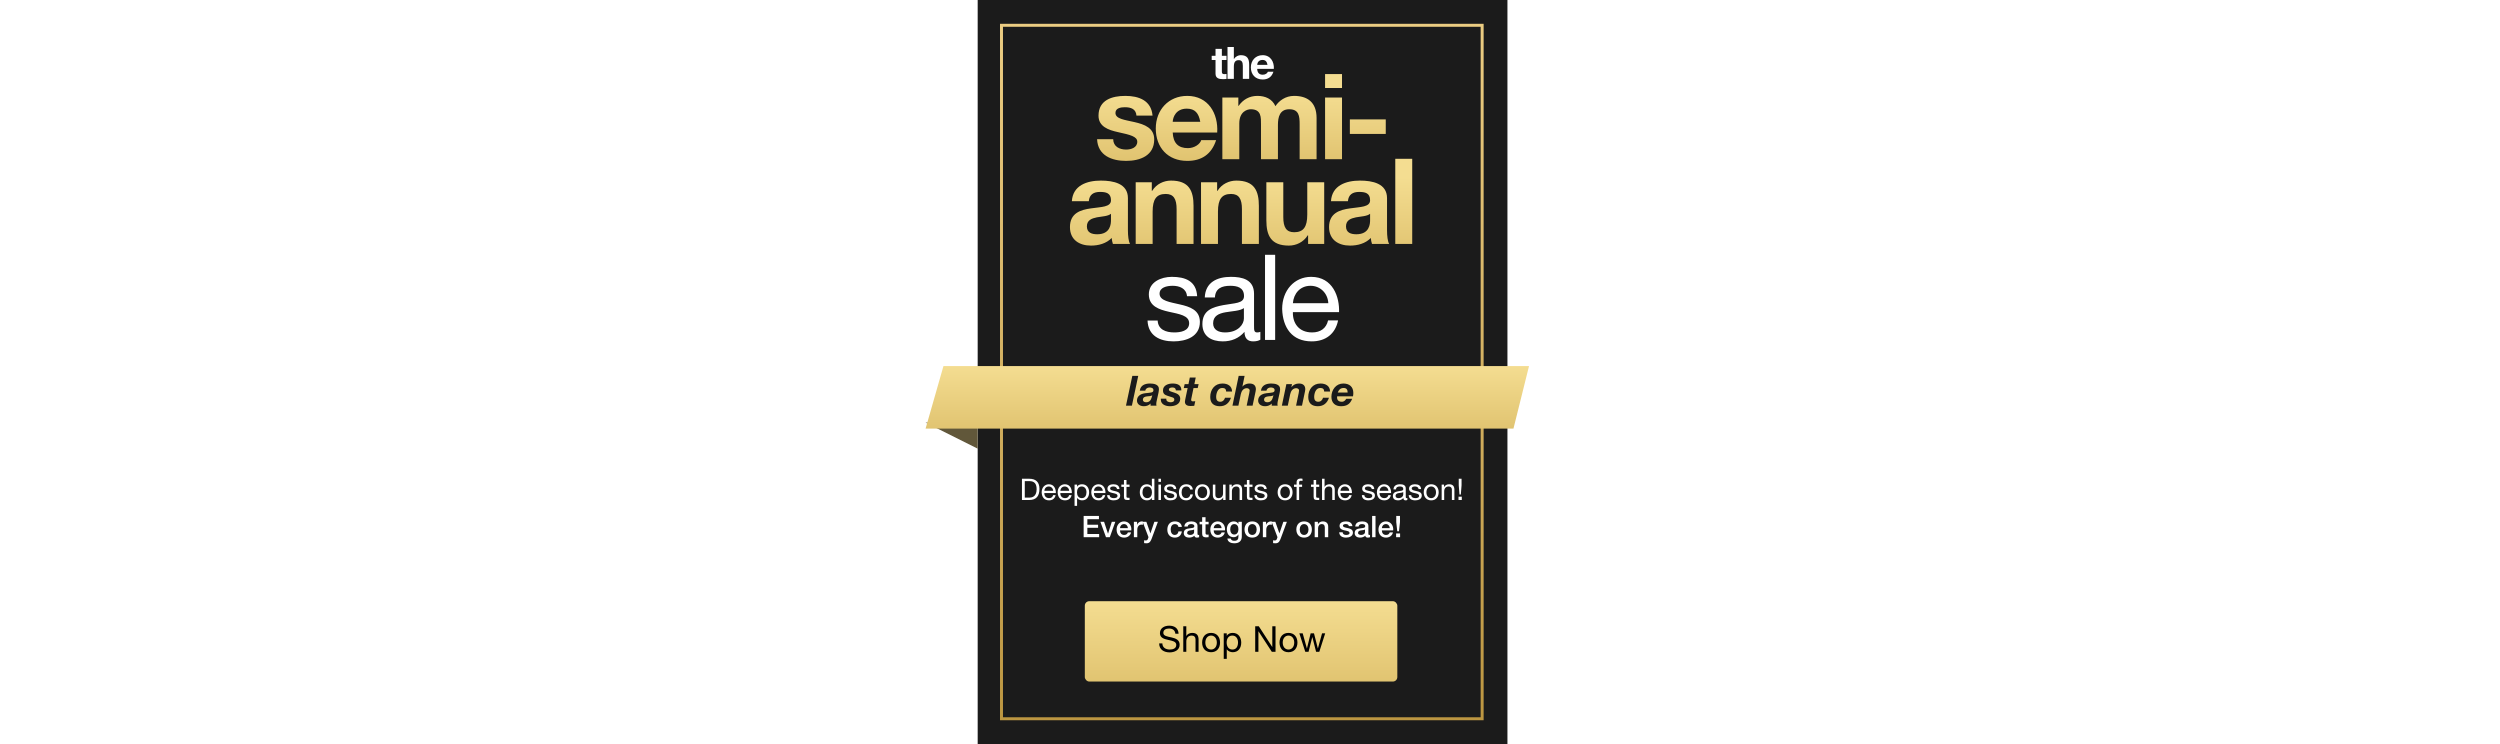 <svg width="1680" height="500" viewBox="0 0 1680 500" fill="none" xmlns="http://www.w3.org/2000/svg">
<g clip-path="url(#clip0)">
<rect x="657" width="356" height="500" fill="#1B1B1B"/>
<rect x="673" y="17" width="323" height="466" stroke="url(#paint0_linear)" stroke-width="2"/>
<path d="M686.753 336H691.653C696.413 336 698.513 333.3 698.513 328.52C698.513 323.92 696.053 321.72 691.653 321.72H686.753V336ZM688.653 323.32H691.853C695.353 323.32 696.613 325.38 696.613 328.78C696.613 334.04 693.113 334.4 691.813 334.4H688.653V323.32ZM707.695 332.72C707.395 334.06 706.415 334.74 705.015 334.74C702.755 334.74 701.735 333.14 701.795 331.34H709.535C709.635 328.84 708.515 325.42 704.855 325.42C702.035 325.42 699.995 327.7 699.995 330.8C700.095 333.96 701.655 336.24 704.955 336.24C707.275 336.24 708.915 335 709.375 332.72H707.695ZM701.795 329.84C701.915 328.26 702.975 326.92 704.755 326.92C706.435 326.92 707.655 328.22 707.735 329.84H701.795ZM718.438 332.72C718.138 334.06 717.158 334.74 715.758 334.74C713.498 334.74 712.478 333.14 712.538 331.34H720.278C720.378 328.84 719.258 325.42 715.598 325.42C712.778 325.42 710.738 327.7 710.738 330.8C710.838 333.96 712.398 336.24 715.698 336.24C718.018 336.24 719.658 335 720.118 332.72H718.438ZM712.538 329.84C712.658 328.26 713.718 326.92 715.498 326.92C717.178 326.92 718.398 328.22 718.478 329.84H712.538ZM730.1 330.74C730.1 332.76 729.32 334.74 727 334.74C724.66 334.74 723.74 332.86 723.74 330.82C723.74 328.88 724.62 326.92 726.9 326.92C729.1 326.92 730.1 328.8 730.1 330.74ZM722.1 339.96H723.8V334.62H723.84C724.6 335.84 726.12 336.24 727.18 336.24C730.34 336.24 731.9 333.78 731.9 330.86C731.9 327.94 730.32 325.42 727.14 325.42C725.72 325.42 724.4 325.92 723.84 327.06H723.8V325.66H722.1V339.96ZM741.035 332.72C740.735 334.06 739.755 334.74 738.355 334.74C736.095 334.74 735.075 333.14 735.135 331.34H742.875C742.975 328.84 741.855 325.42 738.195 325.42C735.375 325.42 733.335 327.7 733.335 330.8C733.435 333.96 734.995 336.24 738.295 336.24C740.615 336.24 742.255 335 742.715 332.72H741.035ZM735.135 329.84C735.255 328.26 736.315 326.92 738.095 326.92C739.775 326.92 740.995 328.22 741.075 329.84H735.135ZM743.977 332.74C744.077 335.3 746.037 336.24 748.357 336.24C750.457 336.24 752.757 335.44 752.757 332.98C752.757 330.98 751.077 330.42 749.377 330.04C747.797 329.66 745.997 329.46 745.997 328.24C745.997 327.2 747.177 326.92 748.197 326.92C749.317 326.92 750.477 327.34 750.597 328.66H752.297C752.157 326.14 750.337 325.42 748.057 325.42C746.257 325.42 744.197 326.28 744.197 328.36C744.197 330.34 745.897 330.9 747.577 331.28C749.277 331.66 750.957 331.88 750.957 333.2C750.957 334.5 749.517 334.74 748.457 334.74C747.057 334.74 745.737 334.26 745.677 332.74H743.977ZM756.997 322.56H755.297V325.66H753.537V327.16H755.297V333.74C755.297 335.64 755.997 336 757.757 336H759.057V334.5H758.277C757.217 334.5 756.997 334.36 756.997 333.58V327.16H759.057V325.66H756.997V322.56ZM775.752 321.72H774.052V327.04H774.012C773.252 325.82 771.732 325.42 770.672 325.42C767.512 325.42 765.952 327.88 765.952 330.8C765.952 333.72 767.532 336.24 770.712 336.24C772.132 336.24 773.452 335.74 774.012 334.6H774.052V336H775.752V321.72ZM767.752 330.92C767.752 328.9 768.532 326.92 770.852 326.92C773.192 326.92 774.112 328.8 774.112 330.84C774.112 332.78 773.232 334.74 770.952 334.74C768.752 334.74 767.752 332.86 767.752 330.92ZM778.468 336H780.168V325.66H778.468V336ZM780.168 321.72H778.468V323.8H780.168V321.72ZM782.141 332.74C782.241 335.3 784.201 336.24 786.521 336.24C788.621 336.24 790.921 335.44 790.921 332.98C790.921 330.98 789.241 330.42 787.541 330.04C785.961 329.66 784.161 329.46 784.161 328.24C784.161 327.2 785.341 326.92 786.361 326.92C787.481 326.92 788.641 327.34 788.761 328.66H790.461C790.321 326.14 788.501 325.42 786.221 325.42C784.421 325.42 782.361 326.28 782.361 328.36C782.361 330.34 784.061 330.9 785.741 331.28C787.441 331.66 789.121 331.88 789.121 333.2C789.121 334.5 787.681 334.74 786.621 334.74C785.221 334.74 783.901 334.26 783.841 332.74H782.141ZM801.581 328.98C801.341 326.52 799.461 325.42 797.121 325.42C793.841 325.42 792.241 327.86 792.241 330.96C792.241 334.04 793.921 336.24 797.081 336.24C799.681 336.24 801.261 334.74 801.641 332.22H799.901C799.681 333.78 798.701 334.74 797.061 334.74C794.901 334.74 794.041 332.86 794.041 330.96C794.041 328.86 794.801 326.92 797.261 326.92C798.661 326.92 799.561 327.68 799.821 328.98H801.581ZM802.984 330.84C802.984 333.86 804.724 336.24 808.004 336.24C811.284 336.24 813.024 333.86 813.024 330.84C813.024 327.8 811.284 325.42 808.004 325.42C804.724 325.42 802.984 327.8 802.984 330.84ZM804.784 330.84C804.784 328.32 806.224 326.92 808.004 326.92C809.784 326.92 811.224 328.32 811.224 330.84C811.224 333.34 809.784 334.74 808.004 334.74C806.224 334.74 804.784 333.34 804.784 330.84ZM823.588 325.66H821.888V331.5C821.888 333.36 820.888 334.74 818.828 334.74C817.528 334.74 816.728 333.92 816.728 332.66V325.66H815.028V332.46C815.028 334.68 815.868 336.24 818.588 336.24C820.068 336.24 821.228 335.64 821.948 334.36H821.988V336H823.588V325.66ZM826.141 336H827.841V330.16C827.841 328.3 828.841 326.92 830.901 326.92C832.201 326.92 833.001 327.74 833.001 329V336H834.701V329.2C834.701 326.98 833.861 325.42 831.141 325.42C829.661 325.42 828.501 326.02 827.781 327.3H827.741V325.66H826.141V336ZM839.615 322.56H837.915V325.66H836.155V327.16H837.915V333.74C837.915 335.64 838.615 336 840.375 336H841.675V334.5H840.895C839.835 334.5 839.615 334.36 839.615 333.58V327.16H841.675V325.66H839.615V322.56ZM842.903 332.74C843.003 335.3 844.963 336.24 847.283 336.24C849.383 336.24 851.683 335.44 851.683 332.98C851.683 330.98 850.003 330.42 848.303 330.04C846.723 329.66 844.923 329.46 844.923 328.24C844.923 327.2 846.103 326.92 847.123 326.92C848.243 326.92 849.403 327.34 849.523 328.66H851.223C851.083 326.14 849.263 325.42 846.983 325.42C845.183 325.42 843.123 326.28 843.123 328.36C843.123 330.34 844.823 330.9 846.503 331.28C848.203 331.66 849.883 331.88 849.883 333.2C849.883 334.5 848.443 334.74 847.383 334.74C845.983 334.74 844.663 334.26 844.603 332.74H842.903ZM858.57 330.84C858.57 333.86 860.31 336.24 863.59 336.24C866.87 336.24 868.61 333.86 868.61 330.84C868.61 327.8 866.87 325.42 863.59 325.42C860.31 325.42 858.57 327.8 858.57 330.84ZM860.37 330.84C860.37 328.32 861.81 326.92 863.59 326.92C865.37 326.92 866.81 328.32 866.81 330.84C866.81 333.34 865.37 334.74 863.59 334.74C861.81 334.74 860.37 333.34 860.37 330.84ZM871.314 336H873.014V327.16H875.014V325.66H873.014V324.22C873.014 323.32 873.494 323.06 874.314 323.06C874.614 323.06 874.974 323.1 875.274 323.2V321.72C874.954 321.62 874.494 321.56 874.174 321.56C872.314 321.56 871.314 322.44 871.314 324.12V325.66H869.574V327.16H871.314V336ZM884.458 322.56H882.758V325.66H880.998V327.16H882.758V333.74C882.758 335.64 883.458 336 885.218 336H886.518V334.5H885.738C884.678 334.5 884.458 334.36 884.458 333.58V327.16H886.518V325.66H884.458V322.56ZM888.407 336H890.107V330.16C890.107 328.3 891.107 326.92 893.167 326.92C894.467 326.92 895.267 327.74 895.267 329V336H896.967V329.2C896.967 326.98 896.127 325.42 893.407 325.42C892.167 325.42 890.707 325.94 890.147 327.18H890.107V321.72H888.407V336ZM906.66 332.72C906.36 334.06 905.38 334.74 903.98 334.74C901.72 334.74 900.7 333.14 900.76 331.34H908.5C908.6 328.84 907.48 325.42 903.82 325.42C901 325.42 898.96 327.7 898.96 330.8C899.06 333.96 900.62 336.24 903.92 336.24C906.24 336.24 907.88 335 908.34 332.72H906.66ZM900.76 329.84C900.88 328.26 901.94 326.92 903.72 326.92C905.4 326.92 906.62 328.22 906.7 329.84H900.76ZM915.169 332.74C915.269 335.3 917.229 336.24 919.549 336.24C921.649 336.24 923.949 335.44 923.949 332.98C923.949 330.98 922.269 330.42 920.569 330.04C918.989 329.66 917.189 329.46 917.189 328.24C917.189 327.2 918.369 326.92 919.389 326.92C920.509 326.92 921.669 327.34 921.789 328.66H923.489C923.349 326.14 921.529 325.42 919.249 325.42C917.449 325.42 915.389 326.28 915.389 328.36C915.389 330.34 917.089 330.9 918.769 331.28C920.469 331.66 922.149 331.88 922.149 333.2C922.149 334.5 920.709 334.74 919.649 334.74C918.249 334.74 916.929 334.26 916.869 332.74H915.169ZM932.969 332.72C932.669 334.06 931.689 334.74 930.289 334.74C928.029 334.74 927.009 333.14 927.069 331.34H934.809C934.909 328.84 933.789 325.42 930.129 325.42C927.309 325.42 925.269 327.7 925.269 330.8C925.369 333.96 926.929 336.24 930.229 336.24C932.549 336.24 934.189 335 934.649 332.72H932.969ZM927.069 329.84C927.189 328.26 928.249 326.92 930.029 326.92C931.709 326.92 932.929 328.22 933.009 329.84H927.069ZM942.971 332.4C942.971 333.34 942.051 334.74 939.811 334.74C938.771 334.74 937.811 334.34 937.811 333.22C937.811 331.96 938.771 331.56 939.891 331.36C941.031 331.16 942.311 331.14 942.971 330.66V332.4ZM945.731 334.64C945.511 334.72 945.351 334.74 945.211 334.74C944.671 334.74 944.671 334.38 944.671 333.58V328.26C944.671 325.84 942.651 325.42 940.791 325.42C938.491 325.42 936.511 326.32 936.411 328.88H938.111C938.191 327.36 939.251 326.92 940.691 326.92C941.771 326.92 942.991 327.16 942.991 328.64C942.991 329.92 941.391 329.8 939.511 330.16C937.751 330.5 936.011 331 936.011 333.34C936.011 335.4 937.551 336.24 939.431 336.24C940.871 336.24 942.131 335.74 943.071 334.64C943.071 335.76 943.631 336.24 944.511 336.24C945.051 336.24 945.431 336.14 945.731 335.96V334.64ZM946.653 332.74C946.753 335.3 948.713 336.24 951.033 336.24C953.133 336.24 955.433 335.44 955.433 332.98C955.433 330.98 953.753 330.42 952.053 330.04C950.473 329.66 948.673 329.46 948.673 328.24C948.673 327.2 949.853 326.92 950.873 326.92C951.993 326.92 953.153 327.34 953.273 328.66H954.973C954.833 326.14 953.013 325.42 950.733 325.42C948.933 325.42 946.873 326.28 946.873 328.36C946.873 330.34 948.573 330.9 950.253 331.28C951.953 331.66 953.633 331.88 953.633 333.2C953.633 334.5 952.193 334.74 951.133 334.74C949.733 334.74 948.413 334.26 948.353 332.74H946.653ZM956.753 330.84C956.753 333.86 958.493 336.24 961.773 336.24C965.053 336.24 966.793 333.86 966.793 330.84C966.793 327.8 965.053 325.42 961.773 325.42C958.493 325.42 956.753 327.8 956.753 330.84ZM958.553 330.84C958.553 328.32 959.993 326.92 961.773 326.92C963.553 326.92 964.993 328.32 964.993 330.84C964.993 333.34 963.553 334.74 961.773 334.74C959.993 334.74 958.553 333.34 958.553 330.84ZM968.798 336H970.498V330.16C970.498 328.3 971.498 326.92 973.558 326.92C974.858 326.92 975.658 327.74 975.658 329V336H977.358V329.2C977.358 326.98 976.518 325.42 973.798 325.42C972.318 325.42 971.158 326.02 970.438 327.3H970.398V325.66H968.798V336ZM982.171 321.72H980.271V326.12L980.771 332.34H981.671L982.171 326.12V321.72ZM980.111 336H982.331V333.78H980.111V336ZM728.208 361H738.628V358.84H730.708V354.66H737.908V352.62H730.708V348.88H738.488V346.72H728.208V361ZM743.225 361H745.785L749.485 350.66H747.125L744.605 358.6H744.565L741.945 350.66H739.465L743.225 361ZM760.236 356.42C760.616 353.32 758.616 350.38 755.356 350.38C752.276 350.38 750.356 352.9 750.356 355.84C750.356 359.02 752.176 361.28 755.416 361.28C757.676 361.28 759.596 360.02 760.096 357.76H757.936C757.536 358.9 756.736 359.48 755.416 359.48C753.516 359.48 752.636 358.04 752.636 356.42H760.236ZM752.636 354.92C752.696 353.38 753.776 352.18 755.356 352.18C756.896 352.18 757.876 353.48 757.956 354.92H752.636ZM761.97 361H764.25V356.08C764.25 353.8 765.49 352.54 767.05 352.54C767.37 352.54 767.71 352.6 768.03 352.64V350.44C767.83 350.42 767.69 350.38 767.17 350.38C765.77 350.38 764.41 351.56 764.15 352.66H764.11V350.66H761.97V361ZM771.781 360.96L771.521 361.76C771.241 362.64 770.981 363.2 769.921 363.2C769.561 363.2 769.201 363.12 768.841 363.06V364.98C769.361 365.06 769.881 365.1 770.421 365.1C772.801 365.1 773.341 363.42 774.081 361.56L778.101 350.66H775.721L773.101 358.38H773.061L770.361 350.66H767.861L771.781 360.96ZM794.198 354.12C793.978 351.58 791.938 350.38 789.538 350.38C786.138 350.38 784.438 352.82 784.438 355.94C784.438 358.98 786.218 361.28 789.458 361.28C792.118 361.28 793.778 359.8 794.198 357.12H791.918C791.698 358.6 790.778 359.48 789.458 359.48C787.478 359.48 786.718 357.66 786.718 355.94C786.718 352.8 788.378 352.18 789.558 352.18C790.818 352.18 791.738 352.86 791.918 354.12H794.198ZM802.432 357.52C802.432 358.96 800.872 359.48 799.872 359.48C799.072 359.48 797.772 359.18 797.772 358.16C797.772 356.96 798.652 356.6 799.632 356.44C800.632 356.26 801.732 356.28 802.432 355.82V357.52ZM804.712 353.38C804.712 351.2 802.592 350.38 800.572 350.38C798.292 350.38 796.032 351.16 795.872 353.82H798.152C798.252 352.7 799.152 352.18 800.432 352.18C801.352 352.18 802.572 352.4 802.572 353.58C802.572 354.92 801.112 354.74 799.472 355.04C797.552 355.26 795.492 355.68 795.492 358.26C795.492 360.28 797.172 361.28 799.032 361.28C800.252 361.28 801.712 360.9 802.612 360.02C802.792 360.96 803.452 361.28 804.372 361.28C804.752 361.28 805.472 361.14 805.812 361.02V359.44C805.572 359.48 805.392 359.48 805.252 359.48C804.832 359.48 804.712 359.26 804.712 358.7V353.38ZM806.125 352.36H807.845V358.46C807.885 360.18 808.325 361.1 810.705 361.1C811.205 361.1 811.685 361.02 812.185 360.98V359.22C811.865 359.3 811.545 359.3 811.225 359.3C810.205 359.3 810.125 358.82 810.125 357.88V352.36H812.185V350.66H810.125V347.56H807.845V350.66H806.125V352.36ZM823.205 356.42C823.585 353.32 821.585 350.38 818.325 350.38C815.245 350.38 813.325 352.9 813.325 355.84C813.325 359.02 815.145 361.28 818.385 361.28C820.645 361.28 822.565 360.02 823.065 357.76H820.905C820.505 358.9 819.705 359.48 818.385 359.48C816.485 359.48 815.605 358.04 815.605 356.42H823.205ZM815.605 354.92C815.665 353.38 816.745 352.18 818.325 352.18C819.865 352.18 820.845 353.48 820.925 354.92H815.605ZM829.438 359.2C827.538 359.2 826.718 357.48 826.718 355.78C826.718 354.06 827.418 352.18 829.438 352.18C831.418 352.18 832.218 353.82 832.218 355.6C832.218 357.36 831.458 359.2 829.438 359.2ZM834.498 350.66H832.218V352.08H832.178C831.598 350.92 830.418 350.38 829.118 350.38C826.178 350.38 824.438 352.78 824.438 355.56C824.438 358.52 825.798 361 829.078 361C830.358 361 831.538 360.32 832.178 359.18H832.218V360.76C832.218 362.46 831.398 363.4 829.558 363.4C828.398 363.4 827.358 363.18 827.078 361.88H824.798C824.998 364.3 827.338 365.1 829.418 365.1C832.678 365.1 834.498 363.56 834.498 360.46V350.66ZM841.534 359.48C839.494 359.48 838.594 357.62 838.594 355.82C838.594 354.04 839.494 352.18 841.534 352.18C843.574 352.18 844.474 354.04 844.474 355.82C844.474 357.62 843.574 359.48 841.534 359.48ZM841.534 361.28C844.854 361.28 846.754 359 846.754 355.82C846.754 352.66 844.854 350.38 841.534 350.38C838.214 350.38 836.314 352.66 836.314 355.82C836.314 359 838.214 361.28 841.534 361.28ZM848.649 361H850.929V356.08C850.929 353.8 852.169 352.54 853.729 352.54C854.049 352.54 854.389 352.6 854.709 352.64V350.44C854.509 350.42 854.369 350.38 853.849 350.38C852.449 350.38 851.089 351.56 850.829 352.66H850.789V350.66H848.649V361ZM858.46 360.96L858.2 361.76C857.92 362.64 857.66 363.2 856.6 363.2C856.24 363.2 855.88 363.12 855.52 363.06V364.98C856.04 365.06 856.56 365.1 857.1 365.1C859.48 365.1 860.02 363.42 860.76 361.56L864.78 350.66H862.4L859.78 358.38H859.74L857.04 350.66H854.54L858.46 360.96ZM876.358 359.48C874.318 359.48 873.418 357.62 873.418 355.82C873.418 354.04 874.318 352.18 876.358 352.18C878.398 352.18 879.298 354.04 879.298 355.82C879.298 357.62 878.398 359.48 876.358 359.48ZM876.358 361.28C879.678 361.28 881.578 359 881.578 355.82C881.578 352.66 879.678 350.38 876.358 350.38C873.038 350.38 871.138 352.66 871.138 355.82C871.138 359 873.038 361.28 876.358 361.28ZM883.473 361H885.753V354.9C885.753 353.38 886.733 352.18 888.253 352.18C889.593 352.18 890.233 352.88 890.273 354.5V361H892.553V353.9C892.553 351.58 891.133 350.38 888.893 350.38C887.533 350.38 886.353 351.08 885.673 352.22L885.633 352.18V350.66H883.473V361ZM899.964 357.68C900.004 360.12 901.944 361.28 904.544 361.28C906.684 361.28 909.164 360.38 909.164 357.92C909.164 355.88 907.484 355.28 905.824 354.9C904.144 354.52 902.464 354.36 902.464 353.24C902.464 352.34 903.684 352.18 904.344 352.18C905.344 352.18 906.244 352.48 906.444 353.56H908.824C908.544 351.26 906.624 350.38 904.504 350.38C902.624 350.38 900.184 351.08 900.184 353.34C900.184 355.44 901.824 356.04 903.504 356.4C905.164 356.78 906.824 356.92 906.884 358.12C906.944 359.3 905.444 359.48 904.584 359.48C903.364 359.48 902.364 359 902.244 357.68H899.964ZM917.275 357.52C917.275 358.96 915.715 359.48 914.715 359.48C913.915 359.48 912.615 359.18 912.615 358.16C912.615 356.96 913.495 356.6 914.475 356.44C915.475 356.26 916.575 356.28 917.275 355.82V357.52ZM919.555 353.38C919.555 351.2 917.435 350.38 915.415 350.38C913.135 350.38 910.875 351.16 910.715 353.82H912.995C913.095 352.7 913.995 352.18 915.275 352.18C916.195 352.18 917.415 352.4 917.415 353.58C917.415 354.92 915.955 354.74 914.315 355.04C912.395 355.26 910.335 355.68 910.335 358.26C910.335 360.28 912.015 361.28 913.875 361.28C915.095 361.28 916.555 360.9 917.455 360.02C917.635 360.96 918.295 361.28 919.215 361.28C919.595 361.28 920.315 361.14 920.655 361.02V359.44C920.415 359.48 920.235 359.48 920.095 359.48C919.675 359.48 919.555 359.26 919.555 358.7V353.38ZM922.069 361H924.349V346.72H922.069V361ZM936.213 356.42C936.593 353.32 934.593 350.38 931.333 350.38C928.253 350.38 926.333 352.9 926.333 355.84C926.333 359.02 928.153 361.28 931.393 361.28C933.653 361.28 935.573 360.02 936.073 357.76H933.913C933.513 358.9 932.713 359.48 931.393 359.48C929.493 359.48 928.613 358.04 928.613 356.42H936.213ZM928.613 354.92C928.673 353.38 929.753 352.18 931.333 352.18C932.873 352.18 933.853 353.48 933.933 354.92H928.613ZM938.286 350.84L938.946 357.02H940.126L940.786 350.84V346.72H938.286V350.84ZM938.186 361H940.866V358.5H938.186V361Z" fill="white"/>
<path d="M737.241 93.535C737.722 104.515 747.1 108.122 756.717 108.122C766.175 108.122 775.632 104.596 775.632 93.696C775.632 86.001 769.14 83.597 762.488 82.074C755.996 80.552 749.584 79.99 749.584 75.903C749.584 72.537 753.351 72.056 755.916 72.056C760.003 72.056 763.369 73.258 763.69 77.666H774.51C773.628 67.487 765.293 64.442 756.236 64.442C747.34 64.442 738.203 67.167 738.203 77.746C738.203 85.04 744.775 87.364 751.347 88.807C759.522 90.57 764.251 91.772 764.251 95.218C764.251 99.226 760.083 100.508 756.797 100.508C752.309 100.508 748.141 98.504 748.061 93.535H737.241ZM817.958 89.047C818.76 76.304 811.947 64.442 797.841 64.442C785.258 64.442 776.683 73.899 776.683 86.322C776.683 99.146 784.777 108.122 797.841 108.122C807.219 108.122 814.031 103.954 817.237 94.177H807.219C806.497 96.741 802.811 99.546 798.242 99.546C791.911 99.546 788.384 96.26 788.063 89.047H817.958ZM788.063 81.834C788.224 78.628 790.308 73.018 797.521 73.018C803.051 73.018 805.536 76.063 806.577 81.834H788.063ZM821.422 107H832.803V82.956C832.803 74.861 838.253 73.418 840.497 73.418C847.71 73.418 847.39 78.948 847.39 83.757V107H858.771V83.918C858.771 78.708 859.973 73.418 866.385 73.418C872.877 73.418 873.357 77.987 873.357 83.517V107H884.738V79.269C884.738 68.529 878.407 64.442 869.591 64.442C863.82 64.442 859.492 67.728 857.088 71.335C854.843 66.365 850.195 64.442 844.985 64.442C839.616 64.442 835.288 66.927 832.322 71.174H832.162V65.564H821.422V107ZM890.449 107H901.83V65.564H890.449V107ZM901.83 49.775H890.449V59.152H901.83V49.775ZM907.104 90.009H931.229V80.231H907.104V90.009Z" fill="url(#paint1_linear)"/>
<path d="M746.579 147.89C746.579 150.374 746.258 157.427 737.362 157.427C733.675 157.427 730.389 156.385 730.389 152.137C730.389 147.97 733.595 146.767 737.122 146.046C740.648 145.405 744.655 145.325 746.579 143.642V147.89ZM731.672 135.226C732.072 130.738 734.878 128.975 739.205 128.975C743.213 128.975 746.579 129.696 746.579 134.585C746.579 139.234 740.087 138.993 733.114 140.035C726.061 140.997 719.008 143.241 719.008 152.618C719.008 161.114 725.26 165.041 733.114 165.041C738.164 165.041 743.453 163.679 747.06 159.912C747.14 161.274 747.461 162.637 747.861 163.919H759.403C758.361 162.236 757.96 158.469 757.96 154.702V133.142C757.96 123.204 748.022 121.361 739.766 121.361C730.469 121.361 720.932 124.567 720.291 135.226H731.672ZM763.187 163.919H774.568V142.199C774.568 133.784 777.213 130.337 783.384 130.337C788.674 130.337 790.677 133.704 790.677 140.516V163.919H802.058V138.432C802.058 128.173 799.013 121.361 786.91 121.361C782.102 121.361 777.133 123.605 774.247 128.254H774.007V122.483H763.187V163.919ZM807.089 163.919H818.47V142.199C818.47 133.784 821.115 130.337 827.286 130.337C832.576 130.337 834.58 133.704 834.58 140.516V163.919H845.961V138.432C845.961 128.173 842.915 121.361 830.813 121.361C826.004 121.361 821.035 123.605 818.15 128.254H817.909V122.483H807.089V163.919ZM889.863 122.483H878.482V144.203C878.482 152.618 875.837 156.065 869.666 156.065C864.376 156.065 862.373 152.698 862.373 145.886V122.483H850.992V147.97C850.992 158.229 854.037 165.041 866.14 165.041C870.948 165.041 875.918 162.797 878.803 158.148H879.043V163.919H889.863V122.483ZM920.702 147.89C920.702 150.374 920.381 157.427 911.485 157.427C907.798 157.427 904.512 156.385 904.512 152.137C904.512 147.97 907.718 146.767 911.244 146.046C914.771 145.405 918.778 145.325 920.702 143.642V147.89ZM905.794 135.226C906.195 130.738 909 128.975 913.328 128.975C917.335 128.975 920.702 129.696 920.702 134.585C920.702 139.234 914.21 138.993 907.237 140.035C900.184 140.997 893.131 143.241 893.131 152.618C893.131 161.114 899.382 165.041 907.237 165.041C912.286 165.041 917.576 163.679 921.182 159.912C921.263 161.274 921.583 162.637 921.984 163.919H933.525C932.483 162.236 932.082 158.469 932.082 154.702V133.142C932.082 123.204 922.144 121.361 913.889 121.361C904.592 121.361 895.055 124.567 894.413 135.226H905.794ZM937.63 163.919H949.011V106.694H937.63V163.919Z" fill="url(#paint2_linear)"/>
<path d="M771.14 215.377C771.54 225.636 779.395 229.403 788.692 229.403C797.107 229.403 806.324 226.197 806.324 216.339C806.324 208.324 799.592 206.08 792.779 204.558C786.448 203.035 779.235 202.233 779.235 197.344C779.235 193.177 783.963 192.055 788.051 192.055C792.539 192.055 797.188 193.738 797.668 199.027H804.481C803.92 188.929 796.626 186.044 787.49 186.044C780.276 186.044 772.021 189.49 772.021 197.825C772.021 205.76 778.834 208.004 785.566 209.527C792.379 211.049 799.111 211.931 799.111 217.221C799.111 222.43 793.34 223.392 789.093 223.392C783.482 223.392 778.193 221.469 777.952 215.377H771.14ZM835.899 214.015C835.899 217.782 832.212 223.392 823.235 223.392C819.068 223.392 815.221 221.789 815.221 217.301C815.221 212.252 819.068 210.649 823.556 209.847C828.124 209.046 833.254 208.966 835.899 207.042V214.015ZM846.959 222.991C846.077 223.312 845.436 223.392 844.875 223.392C842.711 223.392 842.711 221.949 842.711 218.744V197.424C842.711 187.727 834.616 186.044 827.163 186.044C817.946 186.044 810.011 189.65 809.61 199.909H816.423C816.743 193.818 820.991 192.055 826.762 192.055C831.09 192.055 835.979 193.016 835.979 198.947C835.979 204.077 829.567 203.596 822.033 205.038C814.98 206.401 808.007 208.405 808.007 217.782C808.007 226.037 814.179 229.403 821.713 229.403C827.483 229.403 832.532 227.399 836.299 222.991C836.299 227.48 838.543 229.403 842.07 229.403C844.234 229.403 845.757 229.002 846.959 228.281V222.991ZM850.093 228.441H856.906V171.216H850.093V228.441ZM892.465 215.297C891.263 220.667 887.336 223.392 881.726 223.392C872.669 223.392 868.582 216.98 868.822 209.767H899.839C900.24 199.749 895.752 186.044 881.085 186.044C869.784 186.044 861.609 195.18 861.609 207.603C862.01 220.266 868.261 229.403 881.485 229.403C890.782 229.403 897.354 224.434 899.198 215.297H892.465ZM868.822 203.756C869.303 197.424 873.551 192.055 880.684 192.055C887.416 192.055 892.305 197.264 892.626 203.756H868.822Z" fill="white"/>
<path d="M821.092 32.84H816.832V37.49H814.252V40.34H816.832V49.49C816.832 52.58 819.112 53.18 821.722 53.18C822.562 53.18 823.492 53.15 824.212 53.03V49.7C823.762 49.79 823.342 49.82 822.892 49.82C821.452 49.82 821.092 49.46 821.092 48.02V40.34H824.212V37.49H821.092V32.84ZM824.889 53H829.149V44.87C829.149 41.72 830.139 40.43 832.449 40.43C834.429 40.43 835.179 41.69 835.179 44.24V53H839.439V43.46C839.439 39.62 838.299 37.07 833.769 37.07C832.179 37.07 830.319 37.91 829.239 39.65H829.149V31.58H824.889V53ZM856.022 46.28C856.322 41.51 853.772 37.07 848.492 37.07C843.782 37.07 840.572 40.61 840.572 45.26C840.572 50.06 843.602 53.42 848.492 53.42C852.002 53.42 854.552 51.86 855.752 48.2H852.002C851.732 49.16 850.352 50.21 848.642 50.21C846.272 50.21 844.952 48.98 844.832 46.28H856.022ZM844.832 43.58C844.892 42.38 845.672 40.28 848.372 40.28C850.442 40.28 851.372 41.42 851.762 43.58H844.832Z" fill="white"/>
<rect x="729" y="404" width="210" height="54" rx="3" fill="url(#paint3_linear)"/>
<path d="M792.007 425.88C791.863 422.112 789.199 420.456 785.695 420.456C782.575 420.456 779.479 421.992 779.479 425.472C779.479 428.616 782.239 429.408 784.975 430.008C787.711 430.608 790.447 431.016 790.447 433.368C790.447 435.84 788.167 436.488 786.103 436.488C783.511 436.488 781.111 435.24 781.111 432.36H778.951C778.951 436.536 782.191 438.408 786.031 438.408C789.151 438.408 792.727 436.944 792.727 433.296C792.727 429.936 789.991 428.976 787.255 428.352C784.495 427.728 781.759 427.416 781.759 425.304C781.759 423.072 783.679 422.376 785.599 422.376C787.951 422.376 789.583 423.432 789.847 425.88H792.007ZM795.161 438H797.201V430.992C797.201 428.76 798.401 427.104 800.873 427.104C802.433 427.104 803.393 428.088 803.393 429.6V438H805.433V429.84C805.433 427.176 804.425 425.304 801.161 425.304C799.673 425.304 797.921 425.928 797.249 427.416H797.201V420.864H795.161V438ZM807.825 431.808C807.825 435.432 809.913 438.288 813.849 438.288C817.785 438.288 819.873 435.432 819.873 431.808C819.873 428.16 817.785 425.304 813.849 425.304C809.913 425.304 807.825 428.16 807.825 431.808ZM809.985 431.808C809.985 428.784 811.713 427.104 813.849 427.104C815.985 427.104 817.713 428.784 817.713 431.808C817.713 434.808 815.985 436.488 813.849 436.488C811.713 436.488 809.985 434.808 809.985 431.808ZM831.95 431.688C831.95 434.112 831.014 436.488 828.23 436.488C825.422 436.488 824.318 434.232 824.318 431.784C824.318 429.456 825.374 427.104 828.11 427.104C830.75 427.104 831.95 429.36 831.95 431.688ZM822.35 442.752H824.39V436.344H824.438C825.35 437.808 827.174 438.288 828.446 438.288C832.238 438.288 834.11 435.336 834.11 431.832C834.11 428.328 832.214 425.304 828.398 425.304C826.694 425.304 825.11 425.904 824.438 427.272H824.39V425.592H822.35V442.752ZM843.496 438H845.656V424.248H845.704L854.656 438H857.152V420.864H854.992V434.76H854.944L845.92 420.864H843.496V438ZM859.833 431.808C859.833 435.432 861.921 438.288 865.857 438.288C869.793 438.288 871.881 435.432 871.881 431.808C871.881 428.16 869.793 425.304 865.857 425.304C861.921 425.304 859.833 428.16 859.833 431.808ZM861.993 431.808C861.993 428.784 863.721 427.104 865.857 427.104C867.993 427.104 869.721 428.784 869.721 431.808C869.721 434.808 867.993 436.488 865.857 436.488C863.721 436.488 861.993 434.808 861.993 431.808ZM890.534 425.592H888.422L885.638 435.744H885.59L882.998 425.592H880.766L878.27 435.744H878.222L875.414 425.592H873.158L877.142 438H879.35L881.846 428.136H881.894L884.414 438H886.574L890.534 425.592Z" fill="black"/>
<rect x="738" y="265" width="193" height="3" fill="#F3DA8A"/>
<path d="M657 301.5L622 284H657V301.5Z" fill="#61573A"/>
<g filter="url(#filter0_d)">
<path d="M634 242L622 284H1017.05L1027.5 242H634Z" fill="url(#paint4_linear)"/>
</g>
<path d="M756.66 272.591H760.636L764.892 252.599H760.916L756.66 272.591ZM773.93 267.047C773.482 268.615 772.67 270.323 770.206 270.323C769.058 270.323 768.022 269.791 768.022 268.699C768.022 266.879 769.45 266.515 770.962 266.347C772.11 266.263 773.314 266.235 774.322 265.647L773.93 267.047ZM769.646 262.511C769.898 261.055 771.158 260.383 772.586 260.383C773.594 260.383 775.106 260.719 775.106 262.147C775.106 263.995 773.342 263.799 769.59 264.247C766.146 264.667 764.046 266.403 764.046 269.175C764.046 271.191 765.586 272.983 768.75 272.983C770.374 272.983 772.082 272.395 773.174 271.163V272.591H777.15C777.066 272.339 777.01 272.003 777.01 271.751C777.01 271.191 777.066 270.295 777.206 269.791L778.494 263.967C778.662 263.071 778.802 262.147 778.802 261.531C778.858 258.283 775.358 257.723 772.782 257.723C769.506 257.723 766.426 258.871 765.922 262.511H769.646ZM793.872 262.343C793.928 258.619 791.1 257.723 787.936 257.723C785.136 257.723 781.524 258.899 781.524 262.315C781.524 264.583 782.672 265.367 784.66 266.011L787.712 266.991C788.58 267.271 789.14 267.579 789.14 268.587C789.14 269.903 787.824 270.323 786.62 270.323C785.248 270.323 783.764 269.679 783.764 268.363V267.887H780.068V268.475C780.068 271.863 783.4 272.983 786.228 272.983C789.56 272.983 793.116 271.639 793.116 268.055C793.116 265.619 791.436 264.611 789.308 263.911L787.32 263.267C785.976 262.847 785.5 262.455 785.5 261.811C785.5 260.775 786.536 260.383 787.936 260.383C789.448 260.383 790.148 261.111 790.176 262.343H793.872ZM803.52 253.719H799.544L798.648 258.115H796.1L795.484 260.775H798.088L796.464 268.531C796.352 269.035 796.268 269.539 796.268 269.903C796.212 272.255 798.2 272.843 800.048 272.843C800.888 272.843 801.728 272.787 802.54 272.703L803.212 269.623C802.736 269.679 802.26 269.707 801.784 269.707C801.196 269.707 800.44 269.679 800.44 268.643C800.44 268.531 800.496 268.279 800.552 267.971L802.036 260.775H804.864L805.48 258.115H802.624L803.52 253.719ZM827.948 263.127C827.864 259.291 824.98 257.723 821.452 257.723C816.244 257.723 813.276 261.839 813.276 266.767C813.276 270.995 815.684 272.983 819.716 272.983C823.468 272.983 825.988 270.911 827.192 267.299H823.216C822.768 268.727 821.76 269.987 819.996 269.987C817.98 269.987 817.252 268.587 817.252 266.851C817.252 264.359 818.288 260.719 821.312 260.719C823.048 260.719 823.972 261.419 823.972 263.127H827.948ZM828.219 272.591H832.195L833.819 264.891C834.239 262.875 835.471 260.859 837.879 260.859C838.803 260.859 839.783 261.475 839.783 262.343C839.783 262.735 839.643 263.687 839.531 264.107L837.767 272.591H841.743L843.535 264.107C843.647 263.603 843.955 262.203 843.955 261.615C843.955 259.095 842.471 257.723 839.727 257.723C837.123 257.723 835.555 258.955 834.939 259.795H834.883L836.367 252.599H832.391L828.219 272.591ZM855.36 267.047C854.912 268.615 854.1 270.323 851.636 270.323C850.488 270.323 849.452 269.791 849.452 268.699C849.452 266.879 850.88 266.515 852.392 266.347C853.54 266.263 854.744 266.235 855.752 265.647L855.36 267.047ZM851.076 262.511C851.328 261.055 852.588 260.383 854.016 260.383C855.024 260.383 856.536 260.719 856.536 262.147C856.536 263.995 854.772 263.799 851.02 264.247C847.576 264.667 845.476 266.403 845.476 269.175C845.476 271.191 847.016 272.983 850.18 272.983C851.804 272.983 853.512 272.395 854.604 271.163V272.591H858.58C858.496 272.339 858.44 272.003 858.44 271.751C858.44 271.191 858.496 270.295 858.636 269.791L859.924 263.967C860.092 263.071 860.232 262.147 860.232 261.531C860.288 258.283 856.788 257.723 854.212 257.723C850.936 257.723 847.856 258.871 847.352 262.511H851.076ZM861.414 272.591H865.39L867.014 264.891C867.434 262.875 868.666 260.859 871.074 260.859C871.998 260.859 872.978 261.475 872.978 262.343C872.978 262.735 872.838 263.687 872.726 264.107L870.962 272.591H874.938L876.73 264.107C876.842 263.603 877.15 262.203 877.15 261.615C877.15 259.095 875.666 257.723 872.922 257.723C870.85 257.723 869.142 258.535 867.854 260.131H867.798L868.246 258.115H864.438L861.414 272.591ZM893.819 263.127C893.735 259.291 890.851 257.723 887.323 257.723C882.115 257.723 879.147 261.839 879.147 266.767C879.147 270.995 881.555 272.983 885.587 272.983C889.339 272.983 891.859 270.911 893.063 267.299H889.087C888.639 268.727 887.631 269.987 885.867 269.987C883.851 269.987 883.123 268.587 883.123 266.851C883.123 264.359 884.159 260.719 887.183 260.719C888.919 260.719 889.843 261.419 889.843 263.127H893.819ZM909.21 266.319C909.35 265.619 909.434 264.835 909.434 264.051C909.434 259.851 906.718 257.723 902.686 257.723C897.758 257.723 894.706 262.035 894.706 266.655C894.706 270.771 897.282 272.983 901.146 272.983C905.318 272.983 907.39 271.247 908.65 267.999H904.674C904.086 268.923 903.302 269.987 901.706 269.987C899.55 269.987 898.514 268.839 898.514 267.159C898.514 266.935 898.514 266.683 898.542 266.319H909.21ZM898.962 263.799C899.55 262.175 900.67 260.719 902.91 260.719C905.234 260.719 905.598 262.315 905.598 263.799H898.962Z" fill="#1B1B1B"/>
</g>
<defs>
<filter id="filter0_d" x="612" y="236" width="425.5" height="62" filterUnits="userSpaceOnUse" color-interpolation-filters="sRGB">
<feFlood flood-opacity="0" result="BackgroundImageFix"/>
<feColorMatrix in="SourceAlpha" type="matrix" values="0 0 0 0 0 0 0 0 0 0 0 0 0 0 0 0 0 0 127 0"/>
<feOffset dy="4"/>
<feGaussianBlur stdDeviation="5"/>
<feColorMatrix type="matrix" values="0 0 0 0 0.183 0 0 0 0 0.14 0 0 0 0 0.028 0 0 0 1 0"/>
<feBlend mode="normal" in2="BackgroundImageFix" result="effect1_dropShadow"/>
<feBlend mode="normal" in="SourceGraphic" in2="effect1_dropShadow" result="shape"/>
</filter>
<linearGradient id="paint0_linear" x1="834.5" y1="16" x2="834.5" y2="484" gradientUnits="userSpaceOnUse">
<stop stop-color="#EBCC82"/>
<stop offset="1" stop-color="#BC9641"/>
</linearGradient>
<linearGradient id="paint1_linear" x1="835" y1="62.5" x2="835" y2="107" gradientUnits="userSpaceOnUse">
<stop stop-color="#F4DD91"/>
<stop offset="1" stop-color="#E1C471"/>
</linearGradient>
<linearGradient id="paint2_linear" x1="835" y1="119" x2="835" y2="169.5" gradientUnits="userSpaceOnUse">
<stop stop-color="#F4DD91"/>
<stop offset="1" stop-color="#E1C471"/>
</linearGradient>
<linearGradient id="paint3_linear" x1="834" y1="404" x2="834" y2="458" gradientUnits="userSpaceOnUse">
<stop stop-color="#F4DD91"/>
<stop offset="1" stop-color="#E1C471"/>
</linearGradient>
<linearGradient id="paint4_linear" x1="824.75" y1="242" x2="824.75" y2="284" gradientUnits="userSpaceOnUse">
<stop stop-color="#F4DD91"/>
<stop offset="1" stop-color="#E1C471"/>
</linearGradient>
<clipPath id="clip0">
<rect width="1680" height="500" fill="white"/>
</clipPath>
</defs>
</svg>
